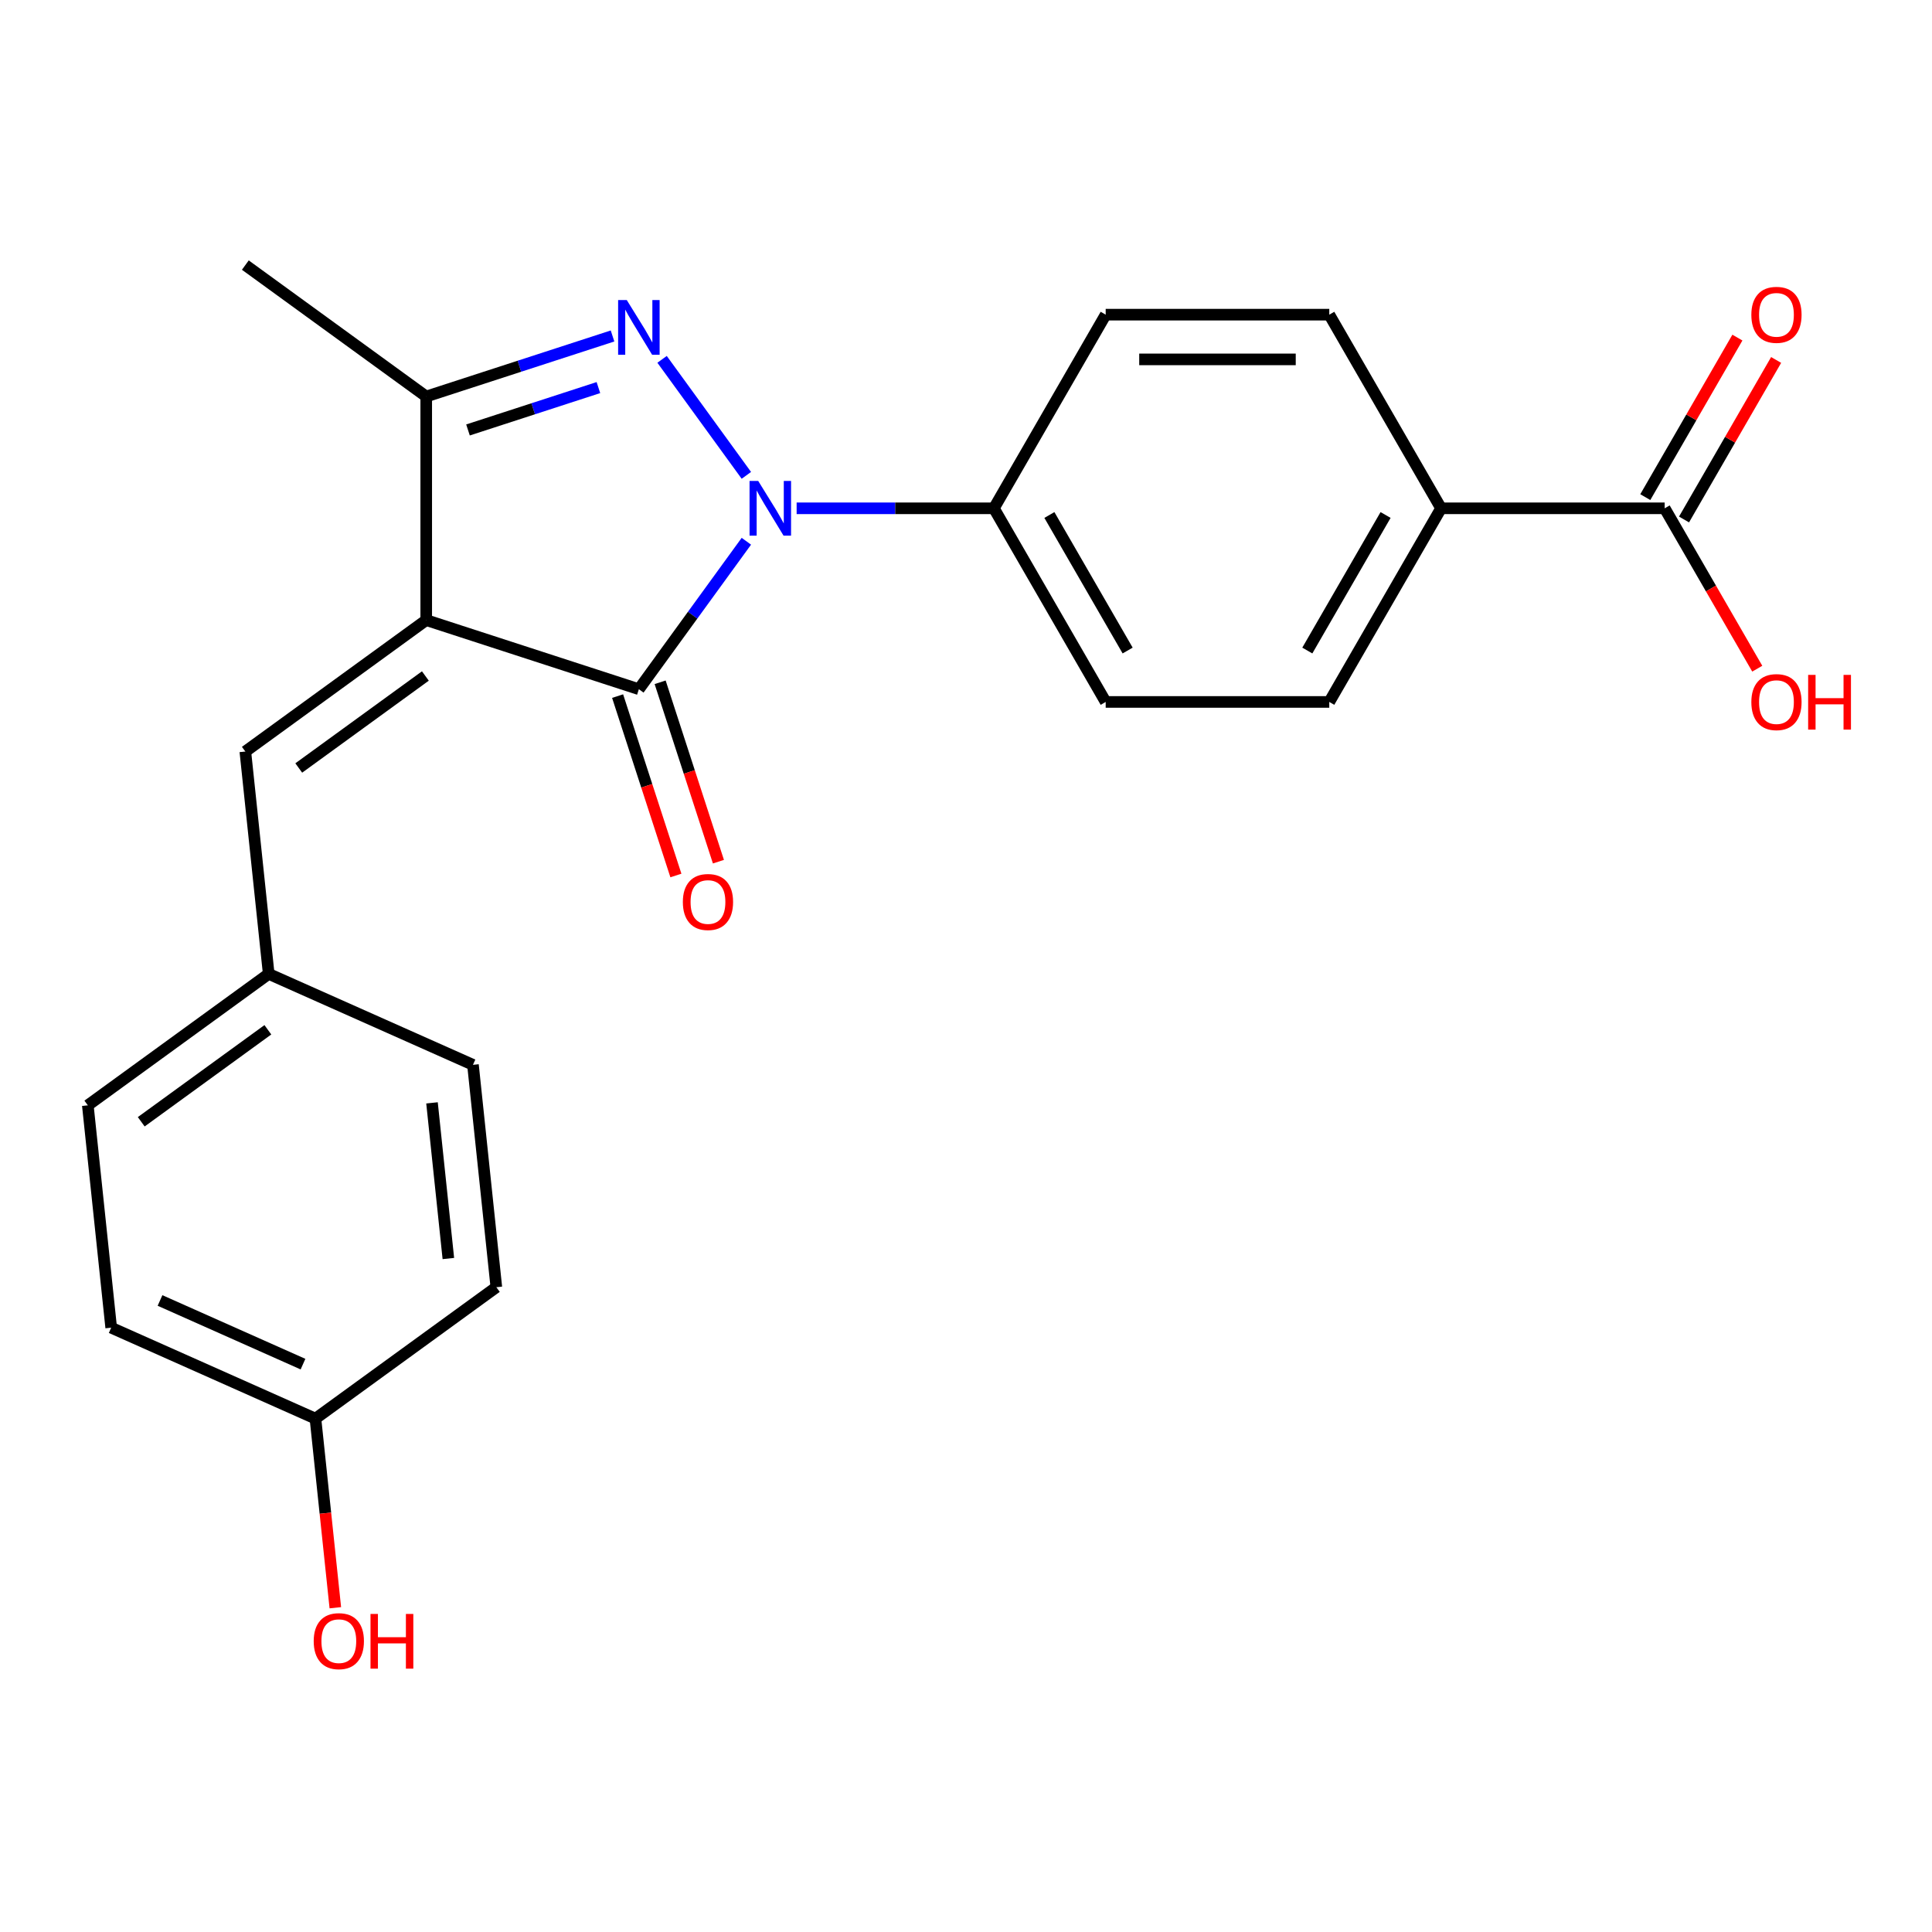 <?xml version='1.0' encoding='iso-8859-1'?>
<svg version='1.1' baseProfile='full'
              xmlns='http://www.w3.org/2000/svg'
                      xmlns:rdkit='http://www.rdkit.org/xml'
                      xmlns:xlink='http://www.w3.org/1999/xlink'
                  xml:space='preserve'
width='1000px' height='1000px' viewBox='0 0 1000 1000'>
<!-- END OF HEADER -->
<rect style='opacity:1.0;fill:#FFFFFF;stroke:none' width='1000' height='1000' x='0' y='0'> </rect>
<path class='bond-1' d='M 220.614,320.963 L 330.68,356.726' style='fill:none;fill-rule:evenodd;stroke:#000000;stroke-width:6px;stroke-linecap:butt;stroke-linejoin:miter;stroke-opacity:1' />
<path class='bond-3' d='M 220.614,320.963 L 220.614,205.233' style='fill:none;fill-rule:evenodd;stroke:#000000;stroke-width:6px;stroke-linecap:butt;stroke-linejoin:miter;stroke-opacity:1' />
<path class='bond-4' d='M 220.614,320.963 L 126.985,388.988' style='fill:none;fill-rule:evenodd;stroke:#000000;stroke-width:6px;stroke-linecap:butt;stroke-linejoin:miter;stroke-opacity:1' />
<path class='bond-4' d='M 220.174,349.893 L 154.635,397.51' style='fill:none;fill-rule:evenodd;stroke:#000000;stroke-width:6px;stroke-linecap:butt;stroke-linejoin:miter;stroke-opacity:1' />
<path class='bond-0' d='M 386.315,280.151 L 358.497,318.439' style='fill:none;fill-rule:evenodd;stroke:#0000FF;stroke-width:6px;stroke-linecap:butt;stroke-linejoin:miter;stroke-opacity:1' />
<path class='bond-0' d='M 358.497,318.439 L 330.68,356.726' style='fill:none;fill-rule:evenodd;stroke:#000000;stroke-width:6px;stroke-linecap:butt;stroke-linejoin:miter;stroke-opacity:1' />
<path class='bond-5' d='M 412.338,263.098 L 463.387,263.098' style='fill:none;fill-rule:evenodd;stroke:#0000FF;stroke-width:6px;stroke-linecap:butt;stroke-linejoin:miter;stroke-opacity:1' />
<path class='bond-5' d='M 463.387,263.098 L 514.435,263.098' style='fill:none;fill-rule:evenodd;stroke:#000000;stroke-width:6px;stroke-linecap:butt;stroke-linejoin:miter;stroke-opacity:1' />
<path class='bond-23' d='M 386.315,246.045 L 342.687,185.996' style='fill:none;fill-rule:evenodd;stroke:#0000FF;stroke-width:6px;stroke-linecap:butt;stroke-linejoin:miter;stroke-opacity:1' />
<path class='bond-7' d='M 319.673,360.302 L 334.758,406.729' style='fill:none;fill-rule:evenodd;stroke:#000000;stroke-width:6px;stroke-linecap:butt;stroke-linejoin:miter;stroke-opacity:1' />
<path class='bond-7' d='M 334.758,406.729 L 349.843,453.155' style='fill:none;fill-rule:evenodd;stroke:#FF0000;stroke-width:6px;stroke-linecap:butt;stroke-linejoin:miter;stroke-opacity:1' />
<path class='bond-7' d='M 341.687,353.15 L 356.772,399.576' style='fill:none;fill-rule:evenodd;stroke:#000000;stroke-width:6px;stroke-linecap:butt;stroke-linejoin:miter;stroke-opacity:1' />
<path class='bond-7' d='M 356.772,399.576 L 371.856,446.003' style='fill:none;fill-rule:evenodd;stroke:#FF0000;stroke-width:6px;stroke-linecap:butt;stroke-linejoin:miter;stroke-opacity:1' />
<path class='bond-2' d='M 317.047,173.9 L 268.83,189.566' style='fill:none;fill-rule:evenodd;stroke:#0000FF;stroke-width:6px;stroke-linecap:butt;stroke-linejoin:miter;stroke-opacity:1' />
<path class='bond-2' d='M 268.83,189.566 L 220.614,205.233' style='fill:none;fill-rule:evenodd;stroke:#000000;stroke-width:6px;stroke-linecap:butt;stroke-linejoin:miter;stroke-opacity:1' />
<path class='bond-2' d='M 309.734,200.613 L 275.983,211.579' style='fill:none;fill-rule:evenodd;stroke:#0000FF;stroke-width:6px;stroke-linecap:butt;stroke-linejoin:miter;stroke-opacity:1' />
<path class='bond-2' d='M 275.983,211.579 L 242.231,222.546' style='fill:none;fill-rule:evenodd;stroke:#000000;stroke-width:6px;stroke-linecap:butt;stroke-linejoin:miter;stroke-opacity:1' />
<path class='bond-19' d='M 220.614,205.233 L 126.985,137.208' style='fill:none;fill-rule:evenodd;stroke:#000000;stroke-width:6px;stroke-linecap:butt;stroke-linejoin:miter;stroke-opacity:1' />
<path class='bond-14' d='M 126.985,388.988 L 139.083,504.085' style='fill:none;fill-rule:evenodd;stroke:#000000;stroke-width:6px;stroke-linecap:butt;stroke-linejoin:miter;stroke-opacity:1' />
<path class='bond-10' d='M 514.435,263.098 L 572.301,162.872' style='fill:none;fill-rule:evenodd;stroke:#000000;stroke-width:6px;stroke-linecap:butt;stroke-linejoin:miter;stroke-opacity:1' />
<path class='bond-11' d='M 514.435,263.098 L 572.301,363.324' style='fill:none;fill-rule:evenodd;stroke:#000000;stroke-width:6px;stroke-linecap:butt;stroke-linejoin:miter;stroke-opacity:1' />
<path class='bond-11' d='M 543.16,266.559 L 583.666,336.717' style='fill:none;fill-rule:evenodd;stroke:#000000;stroke-width:6px;stroke-linecap:butt;stroke-linejoin:miter;stroke-opacity:1' />
<path class='bond-6' d='M 861.628,263.098 L 745.897,263.098' style='fill:none;fill-rule:evenodd;stroke:#000000;stroke-width:6px;stroke-linecap:butt;stroke-linejoin:miter;stroke-opacity:1' />
<path class='bond-9' d='M 871.65,268.884 L 895.487,227.598' style='fill:none;fill-rule:evenodd;stroke:#000000;stroke-width:6px;stroke-linecap:butt;stroke-linejoin:miter;stroke-opacity:1' />
<path class='bond-9' d='M 895.487,227.598 L 919.323,186.312' style='fill:none;fill-rule:evenodd;stroke:#FF0000;stroke-width:6px;stroke-linecap:butt;stroke-linejoin:miter;stroke-opacity:1' />
<path class='bond-9' d='M 851.605,257.311 L 875.442,216.025' style='fill:none;fill-rule:evenodd;stroke:#000000;stroke-width:6px;stroke-linecap:butt;stroke-linejoin:miter;stroke-opacity:1' />
<path class='bond-9' d='M 875.442,216.025 L 899.278,174.739' style='fill:none;fill-rule:evenodd;stroke:#FF0000;stroke-width:6px;stroke-linecap:butt;stroke-linejoin:miter;stroke-opacity:1' />
<path class='bond-15' d='M 861.628,263.098 L 885.591,304.604' style='fill:none;fill-rule:evenodd;stroke:#000000;stroke-width:6px;stroke-linecap:butt;stroke-linejoin:miter;stroke-opacity:1' />
<path class='bond-15' d='M 885.591,304.604 L 909.555,346.11' style='fill:none;fill-rule:evenodd;stroke:#FF0000;stroke-width:6px;stroke-linecap:butt;stroke-linejoin:miter;stroke-opacity:1' />
<path class='bond-8' d='M 745.897,263.098 L 688.031,363.324' style='fill:none;fill-rule:evenodd;stroke:#000000;stroke-width:6px;stroke-linecap:butt;stroke-linejoin:miter;stroke-opacity:1' />
<path class='bond-8' d='M 717.172,266.559 L 676.666,336.717' style='fill:none;fill-rule:evenodd;stroke:#000000;stroke-width:6px;stroke-linecap:butt;stroke-linejoin:miter;stroke-opacity:1' />
<path class='bond-25' d='M 745.897,263.098 L 688.031,162.872' style='fill:none;fill-rule:evenodd;stroke:#000000;stroke-width:6px;stroke-linecap:butt;stroke-linejoin:miter;stroke-opacity:1' />
<path class='bond-12' d='M 572.301,162.872 L 688.031,162.872' style='fill:none;fill-rule:evenodd;stroke:#000000;stroke-width:6px;stroke-linecap:butt;stroke-linejoin:miter;stroke-opacity:1' />
<path class='bond-12' d='M 589.66,186.018 L 670.672,186.018' style='fill:none;fill-rule:evenodd;stroke:#000000;stroke-width:6px;stroke-linecap:butt;stroke-linejoin:miter;stroke-opacity:1' />
<path class='bond-13' d='M 572.301,363.324 L 688.031,363.324' style='fill:none;fill-rule:evenodd;stroke:#000000;stroke-width:6px;stroke-linecap:butt;stroke-linejoin:miter;stroke-opacity:1' />
<path class='bond-17' d='M 139.083,504.085 L 244.808,551.157' style='fill:none;fill-rule:evenodd;stroke:#000000;stroke-width:6px;stroke-linecap:butt;stroke-linejoin:miter;stroke-opacity:1' />
<path class='bond-18' d='M 139.083,504.085 L 45.455,572.109' style='fill:none;fill-rule:evenodd;stroke:#000000;stroke-width:6px;stroke-linecap:butt;stroke-linejoin:miter;stroke-opacity:1' />
<path class='bond-18' d='M 138.643,533.014 L 73.104,580.631' style='fill:none;fill-rule:evenodd;stroke:#000000;stroke-width:6px;stroke-linecap:butt;stroke-linejoin:miter;stroke-opacity:1' />
<path class='bond-16' d='M 163.277,734.278 L 57.552,687.206' style='fill:none;fill-rule:evenodd;stroke:#000000;stroke-width:6px;stroke-linecap:butt;stroke-linejoin:miter;stroke-opacity:1' />
<path class='bond-16' d='M 156.833,706.072 L 82.825,673.122' style='fill:none;fill-rule:evenodd;stroke:#000000;stroke-width:6px;stroke-linecap:butt;stroke-linejoin:miter;stroke-opacity:1' />
<path class='bond-22' d='M 163.277,734.278 L 168.421,783.22' style='fill:none;fill-rule:evenodd;stroke:#000000;stroke-width:6px;stroke-linecap:butt;stroke-linejoin:miter;stroke-opacity:1' />
<path class='bond-22' d='M 168.421,783.22 L 173.565,832.162' style='fill:none;fill-rule:evenodd;stroke:#FF0000;stroke-width:6px;stroke-linecap:butt;stroke-linejoin:miter;stroke-opacity:1' />
<path class='bond-24' d='M 163.277,734.278 L 256.905,666.253' style='fill:none;fill-rule:evenodd;stroke:#000000;stroke-width:6px;stroke-linecap:butt;stroke-linejoin:miter;stroke-opacity:1' />
<path class='bond-21' d='M 244.808,551.157 L 256.905,666.253' style='fill:none;fill-rule:evenodd;stroke:#000000;stroke-width:6px;stroke-linecap:butt;stroke-linejoin:miter;stroke-opacity:1' />
<path class='bond-21' d='M 223.603,570.841 L 232.071,651.408' style='fill:none;fill-rule:evenodd;stroke:#000000;stroke-width:6px;stroke-linecap:butt;stroke-linejoin:miter;stroke-opacity:1' />
<path class='bond-20' d='M 45.455,572.109 L 57.552,687.206' style='fill:none;fill-rule:evenodd;stroke:#000000;stroke-width:6px;stroke-linecap:butt;stroke-linejoin:miter;stroke-opacity:1' />
<path  class='atom-1' d='M 392.445 248.938
L 401.725 263.938
Q 402.645 265.418, 404.125 268.098
Q 405.605 270.778, 405.685 270.938
L 405.685 248.938
L 409.445 248.938
L 409.445 277.258
L 405.565 277.258
L 395.605 260.858
Q 394.445 258.938, 393.205 256.738
Q 392.005 254.538, 391.645 253.858
L 391.645 277.258
L 387.965 277.258
L 387.965 248.938
L 392.445 248.938
' fill='#0000FF'/>
<path  class='atom-3' d='M 324.42 155.31
L 333.7 170.31
Q 334.62 171.79, 336.1 174.47
Q 337.58 177.15, 337.66 177.31
L 337.66 155.31
L 341.42 155.31
L 341.42 183.63
L 337.54 183.63
L 327.58 167.23
Q 326.42 165.31, 325.18 163.11
Q 323.98 160.91, 323.62 160.23
L 323.62 183.63
L 319.94 183.63
L 319.94 155.31
L 324.42 155.31
' fill='#0000FF'/>
<path  class='atom-8' d='M 353.443 466.872
Q 353.443 460.072, 356.803 456.272
Q 360.163 452.472, 366.443 452.472
Q 372.723 452.472, 376.083 456.272
Q 379.443 460.072, 379.443 466.872
Q 379.443 473.752, 376.043 477.672
Q 372.643 481.552, 366.443 481.552
Q 360.203 481.552, 356.803 477.672
Q 353.443 473.792, 353.443 466.872
M 366.443 478.352
Q 370.763 478.352, 373.083 475.472
Q 375.443 472.552, 375.443 466.872
Q 375.443 461.312, 373.083 458.512
Q 370.763 455.672, 366.443 455.672
Q 362.123 455.672, 359.763 458.472
Q 357.443 461.272, 357.443 466.872
Q 357.443 472.592, 359.763 475.472
Q 362.123 478.352, 366.443 478.352
' fill='#FF0000'/>
<path  class='atom-10' d='M 906.493 162.952
Q 906.493 156.152, 909.853 152.352
Q 913.213 148.552, 919.493 148.552
Q 925.773 148.552, 929.133 152.352
Q 932.493 156.152, 932.493 162.952
Q 932.493 169.832, 929.093 173.752
Q 925.693 177.632, 919.493 177.632
Q 913.253 177.632, 909.853 173.752
Q 906.493 169.872, 906.493 162.952
M 919.493 174.432
Q 923.813 174.432, 926.133 171.552
Q 928.493 168.632, 928.493 162.952
Q 928.493 157.392, 926.133 154.592
Q 923.813 151.752, 919.493 151.752
Q 915.173 151.752, 912.813 154.552
Q 910.493 157.352, 910.493 162.952
Q 910.493 168.672, 912.813 171.552
Q 915.173 174.432, 919.493 174.432
' fill='#FF0000'/>
<path  class='atom-16' d='M 906.493 363.404
Q 906.493 356.604, 909.853 352.804
Q 913.213 349.004, 919.493 349.004
Q 925.773 349.004, 929.133 352.804
Q 932.493 356.604, 932.493 363.404
Q 932.493 370.284, 929.093 374.204
Q 925.693 378.084, 919.493 378.084
Q 913.253 378.084, 909.853 374.204
Q 906.493 370.324, 906.493 363.404
M 919.493 374.884
Q 923.813 374.884, 926.133 372.004
Q 928.493 369.084, 928.493 363.404
Q 928.493 357.844, 926.133 355.044
Q 923.813 352.204, 919.493 352.204
Q 915.173 352.204, 912.813 355.004
Q 910.493 357.804, 910.493 363.404
Q 910.493 369.124, 912.813 372.004
Q 915.173 374.884, 919.493 374.884
' fill='#FF0000'/>
<path  class='atom-16' d='M 935.893 349.324
L 939.733 349.324
L 939.733 361.364
L 954.213 361.364
L 954.213 349.324
L 958.053 349.324
L 958.053 377.644
L 954.213 377.644
L 954.213 364.564
L 939.733 364.564
L 939.733 377.644
L 935.893 377.644
L 935.893 349.324
' fill='#FF0000'/>
<path  class='atom-23' d='M 162.374 849.455
Q 162.374 842.655, 165.734 838.855
Q 169.094 835.055, 175.374 835.055
Q 181.654 835.055, 185.014 838.855
Q 188.374 842.655, 188.374 849.455
Q 188.374 856.335, 184.974 860.255
Q 181.574 864.135, 175.374 864.135
Q 169.134 864.135, 165.734 860.255
Q 162.374 856.375, 162.374 849.455
M 175.374 860.935
Q 179.694 860.935, 182.014 858.055
Q 184.374 855.135, 184.374 849.455
Q 184.374 843.895, 182.014 841.095
Q 179.694 838.255, 175.374 838.255
Q 171.054 838.255, 168.694 841.055
Q 166.374 843.855, 166.374 849.455
Q 166.374 855.175, 168.694 858.055
Q 171.054 860.935, 175.374 860.935
' fill='#FF0000'/>
<path  class='atom-23' d='M 191.774 835.375
L 195.614 835.375
L 195.614 847.415
L 210.094 847.415
L 210.094 835.375
L 213.934 835.375
L 213.934 863.695
L 210.094 863.695
L 210.094 850.615
L 195.614 850.615
L 195.614 863.695
L 191.774 863.695
L 191.774 835.375
' fill='#FF0000'/>
</svg>

